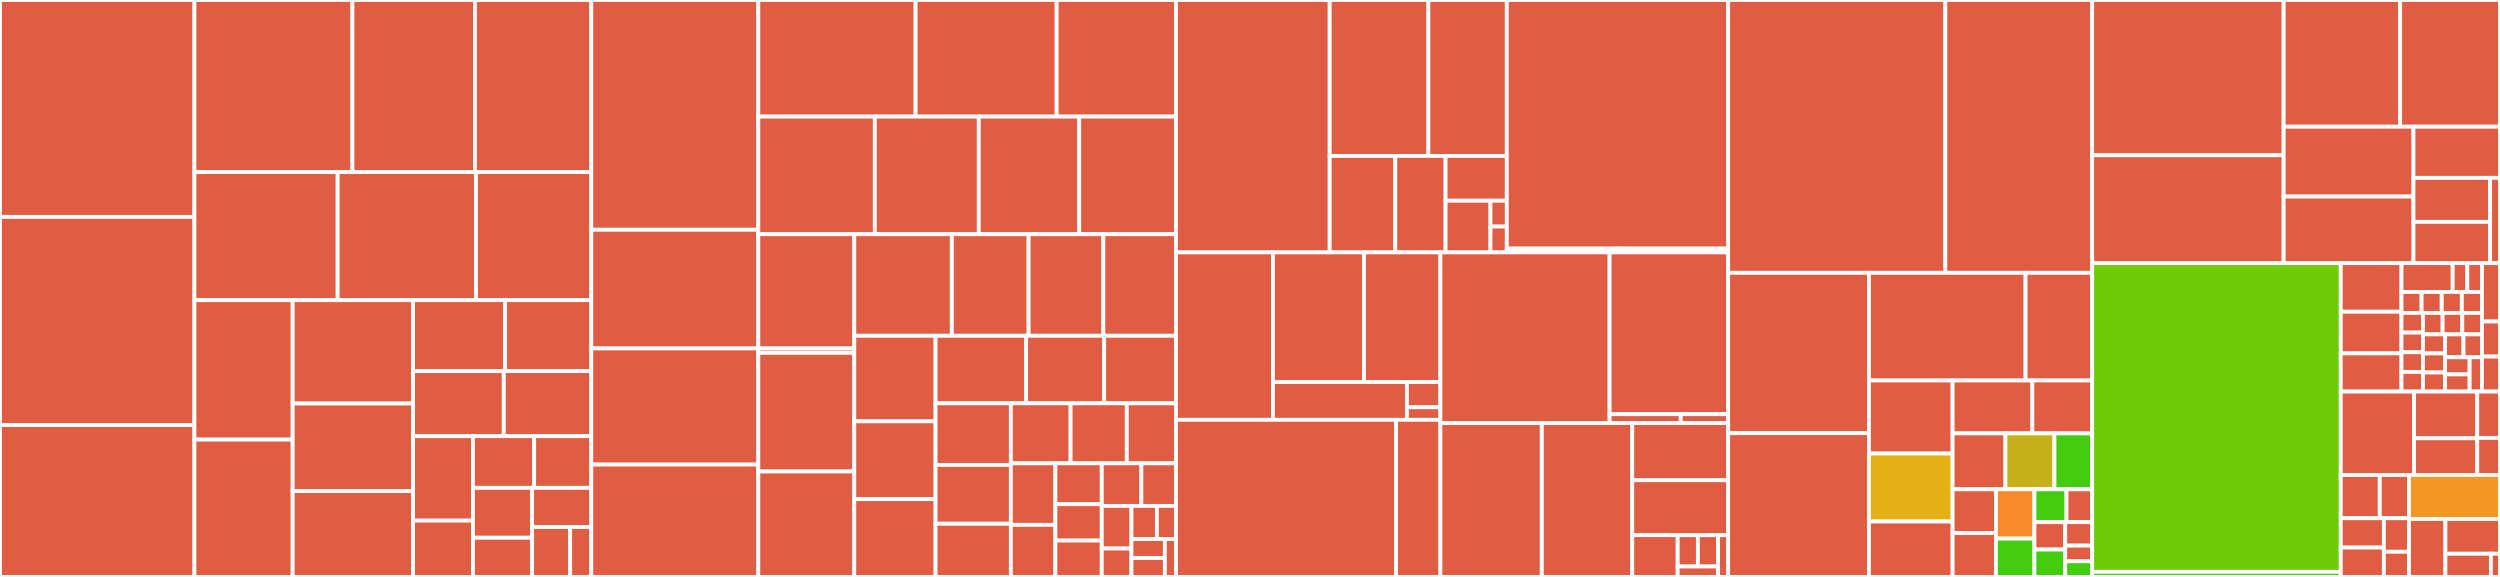 <svg baseProfile="full" width="650" height="150" viewBox="0 0 650 150" version="1.1"
xmlns="http://www.w3.org/2000/svg" xmlns:ev="http://www.w3.org/2001/xml-events"
xmlns:xlink="http://www.w3.org/1999/xlink">

<rect x="0" y="0" width="650" height="150" fill="#333333" stroke="none"/>

<style>rect.s{mask:url(#mask);}</style>
<defs>
  <pattern id="white" width="4" height="4" patternUnits="userSpaceOnUse" patternTransform="rotate(45)">
    <rect width="2" height="2" transform="translate(0,0)" fill="white"></rect>
  </pattern>
  <mask id="mask">
    <rect x="0" y="0" width="100%" height="100%" fill="url(#white)"></rect>
  </mask>
</defs>

<rect x="0" y="0" width="50.548" height="56.391" fill="#e05d44" stroke="white" stroke-width="1" class=" tooltipped" data-content="hooks/useContract.ts"><title>hooks/useContract.ts</title></rect>
<rect x="0" y="56.391" width="50.548" height="54.135" fill="#e05d44" stroke="white" stroke-width="1" class=" tooltipped" data-content="hooks/usePendingSwapData.ts"><title>hooks/usePendingSwapData.ts</title></rect>
<rect x="0" y="110.526" width="50.548" height="39.474" fill="#e05d44" stroke="white" stroke-width="1" class=" tooltipped" data-content="hooks/useCalculateSwapPairs.ts"><title>hooks/useCalculateSwapPairs.ts</title></rect>
<rect x="50.548" y="0" width="41.084" height="44.751" fill="#e05d44" stroke="white" stroke-width="1" class=" tooltipped" data-content="hooks/useWithdrawFormState.ts"><title>hooks/useWithdrawFormState.ts</title></rect>
<rect x="91.632" y="0" width="31.848" height="44.751" fill="#e05d44" stroke="white" stroke-width="1" class=" tooltipped" data-content="hooks/useApproveAndWithdraw.ts"><title>hooks/useApproveAndWithdraw.ts</title></rect>
<rect x="123.479" y="0" width="30.255" height="44.751" fill="#e05d44" stroke="white" stroke-width="1" class=" tooltipped" data-content="hooks/useApproveAndDeposit.ts"><title>hooks/useApproveAndDeposit.ts</title></rect>
<rect x="50.548" y="44.751" width="37.25" height="33.287" fill="#e05d44" stroke="white" stroke-width="1" class=" tooltipped" data-content="hooks/usePoolData.ts"><title>hooks/usePoolData.ts</title></rect>
<rect x="87.798" y="44.751" width="35.965" height="33.287" fill="#e05d44" stroke="white" stroke-width="1" class=" tooltipped" data-content="hooks/useApproveAndSwap.ts"><title>hooks/useApproveAndSwap.ts</title></rect>
<rect x="123.764" y="44.751" width="29.971" height="33.287" fill="#e05d44" stroke="white" stroke-width="1" class=" tooltipped" data-content="hooks/useBasicTokens.ts"><title>hooks/useBasicTokens.ts</title></rect>
<rect x="50.548" y="78.039" width="25.549" height="36.26" fill="#e05d44" stroke="white" stroke-width="1" class=" tooltipped" data-content="hooks/index.ts"><title>hooks/index.ts</title></rect>
<rect x="50.548" y="114.298" width="25.549" height="35.702" fill="#e05d44" stroke="white" stroke-width="1" class=" tooltipped" data-content="hooks/useUserGauge.ts"><title>hooks/useUserGauge.ts</title></rect>
<rect x="76.097" y="78.039" width="31.293" height="26.872" fill="#e05d44" stroke="white" stroke-width="1" class=" tooltipped" data-content="hooks/useRewardsHelpers.ts"><title>hooks/useRewardsHelpers.ts</title></rect>
<rect x="76.097" y="104.91" width="31.293" height="22.773" fill="#e05d44" stroke="white" stroke-width="1" class=" tooltipped" data-content="hooks/useApproveAndMigrate.ts"><title>hooks/useApproveAndMigrate.ts</title></rect>
<rect x="76.097" y="127.683" width="31.293" height="22.317" fill="#e05d44" stroke="white" stroke-width="1" class=" tooltipped" data-content="hooks/useSidechainGaugeWeightDataOnMainnet.ts"><title>hooks/useSidechainGaugeWeightDataOnMainnet.ts</title></rect>
<rect x="107.39" y="78.039" width="23.945" height="18.452" fill="#e05d44" stroke="white" stroke-width="1" class=" tooltipped" data-content="hooks/useSwapStats.ts"><title>hooks/useSwapStats.ts</title></rect>
<rect x="131.335" y="78.039" width="22.4" height="18.452" fill="#e05d44" stroke="white" stroke-width="1" class=" tooltipped" data-content="hooks/useRetroMerkleData.ts"><title>hooks/useRetroMerkleData.ts</title></rect>
<rect x="107.39" y="96.49" width="23.594" height="16.914" fill="#e05d44" stroke="white" stroke-width="1" class=" tooltipped" data-content="hooks/useTokenMaps.ts"><title>hooks/useTokenMaps.ts</title></rect>
<rect x="130.984" y="96.49" width="22.751" height="16.914" fill="#e05d44" stroke="white" stroke-width="1" class=" tooltipped" data-content="hooks/useGaugeTVL.ts"><title>hooks/useGaugeTVL.ts</title></rect>
<rect x="107.39" y="113.404" width="15.578" height="21.957" fill="#e05d44" stroke="white" stroke-width="1" class=" tooltipped" data-content="hooks/useENS.ts"><title>hooks/useENS.ts</title></rect>
<rect x="107.39" y="135.362" width="15.578" height="14.638" fill="#e05d44" stroke="white" stroke-width="1" class=" tooltipped" data-content="hooks/useTokenFormState.ts"><title>hooks/useTokenFormState.ts</title></rect>
<rect x="122.968" y="113.404" width="15.914" height="13.434" fill="#e05d44" stroke="white" stroke-width="1" class=" tooltipped" data-content="hooks/useUDName.ts"><title>hooks/useUDName.ts</title></rect>
<rect x="138.882" y="113.404" width="14.853" height="13.434" fill="#e05d44" stroke="white" stroke-width="1" class=" tooltipped" data-content="hooks/usePoller.ts"><title>hooks/usePoller.ts</title></rect>
<rect x="122.968" y="126.838" width="15.383" height="12.971" fill="#e05d44" stroke="white" stroke-width="1" class=" tooltipped" data-content="hooks/useCopyClipboard.ts"><title>hooks/useCopyClipboard.ts</title></rect>
<rect x="122.968" y="139.809" width="15.383" height="10.191" fill="#e05d44" stroke="white" stroke-width="1" class=" tooltipped" data-content="hooks/useRegistryAddress.ts"><title>hooks/useRegistryAddress.ts</title></rect>
<rect x="138.351" y="126.838" width="15.383" height="10.191" fill="#e05d44" stroke="white" stroke-width="1" class=" tooltipped" data-content="hooks/useAddTokenToMetamask.ts"><title>hooks/useAddTokenToMetamask.ts</title></rect>
<rect x="138.351" y="137.029" width="9.889" height="12.971" fill="#e05d44" stroke="white" stroke-width="1" class=" tooltipped" data-content="hooks/useRedirectInvalidPool.ts"><title>hooks/useRedirectInvalidPool.ts</title></rect>
<rect x="148.241" y="137.029" width="5.494" height="12.971" fill="#e05d44" stroke="white" stroke-width="1" class=" tooltipped" data-content="hooks/useMulticallProvider.ts"><title>hooks/useMulticallProvider.ts</title></rect>
<rect x="153.735" y="0" width="43.422" height="59.737" fill="#e05d44" stroke="white" stroke-width="1" class=" tooltipped" data-content="components/TokenClaimDialog.tsx"><title>components/TokenClaimDialog.tsx</title></rect>
<rect x="153.735" y="59.737" width="43.422" height="30.853" fill="#e05d44" stroke="white" stroke-width="1" class=" tooltipped" data-content="components/PoolOverview.tsx"><title>components/PoolOverview.tsx</title></rect>
<rect x="153.735" y="90.591" width="43.422" height="30.197" fill="#e05d44" stroke="white" stroke-width="1" class=" tooltipped" data-content="components/SwapPage.tsx"><title>components/SwapPage.tsx</title></rect>
<rect x="153.735" y="120.788" width="43.422" height="29.212" fill="#e05d44" stroke="white" stroke-width="1" class=" tooltipped" data-content="components/DepositPage.tsx"><title>components/DepositPage.tsx</title></rect>
<rect x="197.157" y="0" width="40.902" height="30.315" fill="#e05d44" stroke="white" stroke-width="1" class=" tooltipped" data-content="components/PendingSwapModal.tsx"><title>components/PendingSwapModal.tsx</title></rect>
<rect x="238.059" y="0" width="36.671" height="30.315" fill="#e05d44" stroke="white" stroke-width="1" class=" tooltipped" data-content="components/Toastify.tsx"><title>components/Toastify.tsx</title></rect>
<rect x="274.73" y="0" width="31.029" height="30.315" fill="#e05d44" stroke="white" stroke-width="1" class=" tooltipped" data-content="components/PoolInfoCard.tsx"><title>components/PoolInfoCard.tsx</title></rect>
<rect x="197.157" y="30.315" width="30.297" height="30.577" fill="#e05d44" stroke="white" stroke-width="1" class=" tooltipped" data-content="components/AdvancedOptions.tsx"><title>components/AdvancedOptions.tsx</title></rect>
<rect x="227.454" y="30.315" width="27.034" height="30.577" fill="#e05d44" stroke="white" stroke-width="1" class=" tooltipped" data-content="components/SwapTokenInput.tsx"><title>components/SwapTokenInput.tsx</title></rect>
<rect x="254.488" y="30.315" width="26.102" height="30.577" fill="#e05d44" stroke="white" stroke-width="1" class=" tooltipped" data-content="components/TopMenu.tsx"><title>components/TopMenu.tsx</title></rect>
<rect x="280.59" y="30.315" width="25.17" height="30.577" fill="#e05d44" stroke="white" stroke-width="1" class=" tooltipped" data-content="components/Transactions.tsx"><title>components/Transactions.tsx</title></rect>
<rect x="197.157" y="60.892" width="24.951" height="29.703" fill="#e05d44" stroke="white" stroke-width="1" class=" tooltipped" data-content="components/DevTool/DevTool.tsx"><title>components/DevTool/DevTool.tsx</title></rect>
<rect x="197.157" y="90.595" width="24.951" height="1.142" fill="#e05d44" stroke="white" stroke-width="1" class=" tooltipped" data-content="components/DevTool/DevTool.stories.tsx"><title>components/DevTool/DevTool.stories.tsx</title></rect>
<rect x="197.157" y="91.737" width="24.951" height="30.845" fill="#e05d44" stroke="white" stroke-width="1" class=" tooltipped" data-content="components/SiteSettingsMenu.tsx"><title>components/SiteSettingsMenu.tsx</title></rect>
<rect x="197.157" y="122.582" width="24.951" height="27.418" fill="#e05d44" stroke="white" stroke-width="1" class=" tooltipped" data-content="components/MyFarm.tsx"><title>components/MyFarm.tsx</title></rect>
<rect x="222.108" y="60.892" width="25.365" height="26.409" fill="#e05d44" stroke="white" stroke-width="1" class=" tooltipped" data-content="components/WithdrawPage.tsx"><title>components/WithdrawPage.tsx</title></rect>
<rect x="247.473" y="60.892" width="19.968" height="26.409" fill="#e05d44" stroke="white" stroke-width="1" class=" tooltipped" data-content="components/PendingSwapExchange.tsx"><title>components/PendingSwapExchange.tsx</title></rect>
<rect x="267.442" y="60.892" width="19.429" height="26.409" fill="#e05d44" stroke="white" stroke-width="1" class=" tooltipped" data-content="components/ReviewSwap.tsx"><title>components/ReviewSwap.tsx</title></rect>
<rect x="286.87" y="60.892" width="18.889" height="26.409" fill="#e05d44" stroke="white" stroke-width="1" class=" tooltipped" data-content="components/PendingSwapTimeline.tsx"><title>components/PendingSwapTimeline.tsx</title></rect>
<rect x="222.108" y="87.301" width="21.14" height="22.248" fill="#e05d44" stroke="white" stroke-width="1" class=" tooltipped" data-content="components/TokenInput.tsx"><title>components/TokenInput.tsx</title></rect>
<rect x="222.108" y="109.549" width="21.14" height="20.225" fill="#e05d44" stroke="white" stroke-width="1" class=" tooltipped" data-content="components/GaugeWeight.tsx"><title>components/GaugeWeight.tsx</title></rect>
<rect x="222.108" y="129.775" width="21.14" height="20.225" fill="#e05d44" stroke="white" stroke-width="1" class=" tooltipped" data-content="components/ReviewDeposit.tsx"><title>components/ReviewDeposit.tsx</title></rect>
<rect x="243.248" y="87.301" width="23.543" height="17.556" fill="#e05d44" stroke="white" stroke-width="1" class=" tooltipped" data-content="components/ReviewVirtualSwapSettlement.tsx"><title>components/ReviewVirtualSwapSettlement.tsx</title></rect>
<rect x="266.791" y="87.301" width="20.296" height="17.556" fill="#e05d44" stroke="white" stroke-width="1" class=" tooltipped" data-content="components/MyShareCard.tsx"><title>components/MyShareCard.tsx</title></rect>
<rect x="287.087" y="87.301" width="18.672" height="17.556" fill="#e05d44" stroke="white" stroke-width="1" class=" tooltipped" data-content="components/Web3Status.tsx"><title>components/Web3Status.tsx</title></rect>
<rect x="243.248" y="104.857" width="19.574" height="16.019" fill="#e05d44" stroke="white" stroke-width="1" class=" tooltipped" data-content="components/CoinbasePayBtn.tsx"><title>components/CoinbasePayBtn.tsx</title></rect>
<rect x="243.248" y="120.875" width="19.574" height="15.29" fill="#e05d44" stroke="white" stroke-width="1" class=" tooltipped" data-content="components/Web3ReactManager/index.tsx"><title>components/Web3ReactManager/index.tsx</title></rect>
<rect x="243.248" y="136.166" width="19.574" height="13.834" fill="#e05d44" stroke="white" stroke-width="1" class=" tooltipped" data-content="components/ReviewWithdraw.tsx"><title>components/ReviewWithdraw.tsx</title></rect>
<rect x="262.823" y="104.857" width="15.53" height="15.601" fill="#e05d44" stroke="white" stroke-width="1" class=" tooltipped" data-content="components/AccountDetails.tsx"><title>components/AccountDetails.tsx</title></rect>
<rect x="278.353" y="104.857" width="14.617" height="15.601" fill="#e05d44" stroke="white" stroke-width="1" class=" tooltipped" data-content="components/ReviewMigration.tsx"><title>components/ReviewMigration.tsx</title></rect>
<rect x="292.97" y="104.857" width="12.79" height="15.601" fill="#e05d44" stroke="white" stroke-width="1" class=" tooltipped" data-content="components/GaugeRewardsDisplay.tsx"><title>components/GaugeRewardsDisplay.tsx</title></rect>
<rect x="262.823" y="120.458" width="11.578" height="16.002" fill="#e05d44" stroke="white" stroke-width="1" class=" tooltipped" data-content="components/ConnectWallet.tsx"><title>components/ConnectWallet.tsx</title></rect>
<rect x="262.823" y="136.46" width="11.578" height="13.54" fill="#e05d44" stroke="white" stroke-width="1" class=" tooltipped" data-content="components/NetworkDisplay.tsx"><title>components/NetworkDisplay.tsx</title></rect>
<rect x="274.401" y="120.458" width="12.061" height="10.635" fill="#e05d44" stroke="white" stroke-width="1" class=" tooltipped" data-content="components/ConfirmModal.tsx"><title>components/ConfirmModal.tsx</title></rect>
<rect x="274.401" y="131.093" width="12.061" height="9.454" fill="#e05d44" stroke="white" stroke-width="1" class=" tooltipped" data-content="components/Dialog.tsx"><title>components/Dialog.tsx</title></rect>
<rect x="274.401" y="140.546" width="12.061" height="9.454" fill="#e05d44" stroke="white" stroke-width="1" class=" tooltipped" data-content="components/Identicon.tsx"><title>components/Identicon.tsx</title></rect>
<rect x="286.462" y="120.458" width="10.292" height="11.078" fill="#e05d44" stroke="white" stroke-width="1" class=" tooltipped" data-content="components/WrongNetworkModal.tsx"><title>components/WrongNetworkModal.tsx</title></rect>
<rect x="296.754" y="120.458" width="9.005" height="11.078" fill="#e05d44" stroke="white" stroke-width="1" class=" tooltipped" data-content="components/Copy.tsx"><title>components/Copy.tsx</title></rect>
<rect x="286.462" y="131.536" width="7.719" height="11.078" fill="#e05d44" stroke="white" stroke-width="1" class=" tooltipped" data-content="components/TokenIcon.tsx"><title>components/TokenIcon.tsx</title></rect>
<rect x="286.462" y="142.614" width="7.719" height="7.386" fill="#e05d44" stroke="white" stroke-width="1" class=" tooltipped" data-content="components/SaddleLogo.tsx"><title>components/SaddleLogo.tsx</title></rect>
<rect x="294.181" y="131.536" width="6.616" height="8.617" fill="#e05d44" stroke="white" stroke-width="1" class=" tooltipped" data-content="components/ConfirmTransaction.tsx"><title>components/ConfirmTransaction.tsx</title></rect>
<rect x="300.797" y="131.536" width="4.962" height="8.617" fill="#e05d44" stroke="white" stroke-width="1" class=" tooltipped" data-content="components/DialogTitle.tsx"><title>components/DialogTitle.tsx</title></rect>
<rect x="294.181" y="140.153" width="8.684" height="4.924" fill="#e05d44" stroke="white" stroke-width="1" class=" tooltipped" data-content="components/LPStakingBanner.tsx"><title>components/LPStakingBanner.tsx</title></rect>
<rect x="294.181" y="145.076" width="8.684" height="4.924" fill="#e05d44" stroke="white" stroke-width="1" class=" tooltipped" data-content="components/HighPriceImpactConfirmation.tsx"><title>components/HighPriceImpactConfirmation.tsx</title></rect>
<rect x="302.865" y="140.153" width="2.895" height="9.847" fill="#e05d44" stroke="white" stroke-width="1" class=" tooltipped" data-content="components/Version.tsx"><title>components/Version.tsx</title></rect>
<rect x="305.759" y="0" width="39.965" height="65.619" fill="#e05d44" stroke="white" stroke-width="1" class=" tooltipped" data-content="pages/VeSDL/VeSdl.tsx"><title>pages/VeSDL/VeSdl.tsx</title></rect>
<rect x="345.724" y="0" width="25.659" height="40.547" fill="#e05d44" stroke="white" stroke-width="1" class=" tooltipped" data-content="pages/VeSDL/OnChainVote.tsx"><title>pages/VeSDL/OnChainVote.tsx</title></rect>
<rect x="371.383" y="0" width="20.387" height="40.547" fill="#e05d44" stroke="white" stroke-width="1" class=" tooltipped" data-content="pages/VeSDL/VeTokenCalculator.tsx"><title>pages/VeSDL/VeTokenCalculator.tsx</title></rect>
<rect x="345.724" y="40.547" width="17.054" height="25.071" fill="#e05d44" stroke="white" stroke-width="1" class=" tooltipped" data-content="pages/VeSDL/LockedInfo.tsx"><title>pages/VeSDL/LockedInfo.tsx</title></rect>
<rect x="362.778" y="40.547" width="13.075" height="25.071" fill="#e05d44" stroke="white" stroke-width="1" class=" tooltipped" data-content="pages/VeSDL/Votes.tsx"><title>pages/VeSDL/Votes.tsx</title></rect>
<rect x="375.853" y="40.547" width="15.917" height="11.64" fill="#e05d44" stroke="white" stroke-width="1" class=" tooltipped" data-content="pages/VeSDL/VeSDLWrongNetworkModal.tsx"><title>pages/VeSDL/VeSDLWrongNetworkModal.tsx</title></rect>
<rect x="375.853" y="52.188" width="11.673" height="13.431" fill="#e05d44" stroke="white" stroke-width="1" class=" tooltipped" data-content="pages/VeSDL/GaugeVote.tsx"><title>pages/VeSDL/GaugeVote.tsx</title></rect>
<rect x="387.525" y="52.188" width="4.245" height="6.716" fill="#e05d44" stroke="white" stroke-width="1" class=" tooltipped" data-content="pages/VeSDL/VeSdlSkeleton.tsx"><title>pages/VeSDL/VeSdlSkeleton.tsx</title></rect>
<rect x="387.525" y="58.903" width="4.245" height="6.716" fill="#e05d44" stroke="white" stroke-width="1" class=" tooltipped" data-content="pages/VeSDL/VeSdlSkeleton.stories.tsx"><title>pages/VeSDL/VeSdlSkeleton.stories.tsx</title></rect>
<rect x="391.77" y="0" width="57.558" height="64.628" fill="#e05d44" stroke="white" stroke-width="1" class=" tooltipped" data-content="pages/Swap/Swap.tsx"><title>pages/Swap/Swap.tsx</title></rect>
<rect x="391.77" y="64.628" width="28.779" height="0.99" fill="#e05d44" stroke="white" stroke-width="1" class=" tooltipped" data-content="pages/Swap/SwapSkeleton.tsx"><title>pages/Swap/SwapSkeleton.tsx</title></rect>
<rect x="420.549" y="64.628" width="28.779" height="0.99" fill="#e05d44" stroke="white" stroke-width="1" class=" tooltipped" data-content="pages/Swap/SwapSkeleton.stories.tsx"><title>pages/Swap/SwapSkeleton.stories.tsx</title></rect>
<rect x="305.759" y="65.619" width="25.206" height="43.538" fill="#e05d44" stroke="white" stroke-width="1" class=" tooltipped" data-content="pages/Farm/Farm.tsx"><title>pages/Farm/Farm.tsx</title></rect>
<rect x="330.965" y="65.619" width="23.671" height="33.718" fill="#e05d44" stroke="white" stroke-width="1" class=" tooltipped" data-content="pages/Farm/StakeDialog.tsx"><title>pages/Farm/StakeDialog.tsx</title></rect>
<rect x="354.636" y="65.619" width="19.867" height="33.718" fill="#e05d44" stroke="white" stroke-width="1" class=" tooltipped" data-content="pages/Farm/FarmOverview.tsx"><title>pages/Farm/FarmOverview.tsx</title></rect>
<rect x="330.965" y="99.336" width="34.83" height="9.821" fill="#e05d44" stroke="white" stroke-width="1" class=" tooltipped" data-content="pages/Farm/ClaimRewardsDlg.tsx"><title>pages/Farm/ClaimRewardsDlg.tsx</title></rect>
<rect x="365.796" y="99.336" width="8.708" height="6.547" fill="#e05d44" stroke="white" stroke-width="1" class=" tooltipped" data-content="pages/Farm/FarmSkeleton.tsx"><title>pages/Farm/FarmSkeleton.tsx</title></rect>
<rect x="365.796" y="105.883" width="8.708" height="3.274" fill="#e05d44" stroke="white" stroke-width="1" class=" tooltipped" data-content="pages/Farm/FarmSkeleton.stories.tsx"><title>pages/Farm/FarmSkeleton.stories.tsx</title></rect>
<rect x="305.759" y="109.157" width="57.228" height="40.843" fill="#e05d44" stroke="white" stroke-width="1" class=" tooltipped" data-content="pages/CreatePool/index.tsx"><title>pages/CreatePool/index.tsx</title></rect>
<rect x="362.988" y="109.157" width="11.515" height="40.843" fill="#e05d44" stroke="white" stroke-width="1" class=" tooltipped" data-content="pages/CreatePool/CreatePoolDialog.tsx"><title>pages/CreatePool/CreatePoolDialog.tsx</title></rect>
<rect x="374.503" y="65.619" width="43.995" height="44.381" fill="#e05d44" stroke="white" stroke-width="1" class=" tooltipped" data-content="pages/Deposit.tsx"><title>pages/Deposit.tsx</title></rect>
<rect x="418.499" y="65.619" width="30.829" height="42.07" fill="#e05d44" stroke="white" stroke-width="1" class=" tooltipped" data-content="pages/Pools/Pools.tsx"><title>pages/Pools/Pools.tsx</title></rect>
<rect x="418.499" y="107.688" width="18.497" height="2.312" fill="#e05d44" stroke="white" stroke-width="1" class=" tooltipped" data-content="pages/Pools/PoolsSkeleton.tsx"><title>pages/Pools/PoolsSkeleton.tsx</title></rect>
<rect x="436.996" y="107.688" width="12.332" height="2.312" fill="#e05d44" stroke="white" stroke-width="1" class=" tooltipped" data-content="pages/Pools/PoolsSkeleton.stories.tsx"><title>pages/Pools/PoolsSkeleton.stories.tsx</title></rect>
<rect x="374.503" y="110" width="26.367" height="40" fill="#e05d44" stroke="white" stroke-width="1" class=" tooltipped" data-content="pages/Withdraw.tsx"><title>pages/Withdraw.tsx</title></rect>
<rect x="400.87" y="110" width="23.516" height="40" fill="#e05d44" stroke="white" stroke-width="1" class=" tooltipped" data-content="pages/VestingClaim.tsx"><title>pages/VestingClaim.tsx</title></rect>
<rect x="424.386" y="110" width="24.941" height="14.857" fill="#e05d44" stroke="white" stroke-width="1" class=" tooltipped" data-content="pages/Pages.tsx"><title>pages/Pages.tsx</title></rect>
<rect x="424.386" y="124.857" width="24.941" height="14.286" fill="#e05d44" stroke="white" stroke-width="1" class=" tooltipped" data-content="pages/App.tsx"><title>pages/App.tsx</title></rect>
<rect x="424.386" y="139.143" width="11.814" height="10.857" fill="#e05d44" stroke="white" stroke-width="1" class=" tooltipped" data-content="pages/AppContainer.tsx"><title>pages/AppContainer.tsx</title></rect>
<rect x="436.201" y="139.143" width="5.251" height="8.143" fill="#e05d44" stroke="white" stroke-width="1" class=" tooltipped" data-content="pages/Risk/Risk.tsx"><title>pages/Risk/Risk.tsx</title></rect>
<rect x="441.451" y="139.143" width="5.251" height="8.143" fill="#e05d44" stroke="white" stroke-width="1" class=" tooltipped" data-content="pages/Risk/RiskSkeleton.tsx"><title>pages/Risk/RiskSkeleton.tsx</title></rect>
<rect x="436.201" y="147.286" width="10.502" height="2.714" fill="#e05d44" stroke="white" stroke-width="1" class=" tooltipped" data-content="pages/Risk/RiskSkeleton.stories.tsx"><title>pages/Risk/RiskSkeleton.stories.tsx</title></rect>
<rect x="446.702" y="139.143" width="2.625" height="10.857" fill="#e05d44" stroke="white" stroke-width="1" class=" tooltipped" data-content="pages/CoinbasePayTest.tsx"><title>pages/CoinbasePayTest.tsx</title></rect>
<rect x="449.328" y="0" width="56.46" height="70.934" fill="#e05d44" stroke="white" stroke-width="1" class=" tooltipped" data-content="utils/index.ts"><title>utils/index.ts</title></rect>
<rect x="505.787" y="0" width="38.176" height="70.934" fill="#e05d44" stroke="white" stroke-width="1" class=" tooltipped" data-content="utils/gauges.ts"><title>utils/gauges.ts</title></rect>
<rect x="449.328" y="70.934" width="36.592" height="41.675" fill="#e05d44" stroke="white" stroke-width="1" class=" tooltipped" data-content="utils/minichef.ts"><title>utils/minichef.ts</title></rect>
<rect x="449.328" y="112.609" width="36.592" height="37.391" fill="#e05d44" stroke="white" stroke-width="1" class=" tooltipped" data-content="utils/updateTokenPrices.ts"><title>utils/updateTokenPrices.ts</title></rect>
<rect x="485.92" y="70.934" width="40.732" height="27.992" fill="#e05d44" stroke="white" stroke-width="1" class=" tooltipped" data-content="utils/thirdPartyIntegrations.ts"><title>utils/thirdPartyIntegrations.ts</title></rect>
<rect x="526.652" y="70.934" width="17.311" height="27.992" fill="#e05d44" stroke="white" stroke-width="1" class=" tooltipped" data-content="utils/getEtherscanLink.ts"><title>utils/getEtherscanLink.ts</title></rect>
<rect x="485.92" y="98.926" width="21.766" height="18.989" fill="#e05d44" stroke="white" stroke-width="1" class=" tooltipped" data-content="utils/loadable.tsx"><title>utils/loadable.tsx</title></rect>
<rect x="485.92" y="117.915" width="21.766" height="17.679" fill="#e3b116" stroke="white" stroke-width="1" class=" tooltipped" data-content="utils/slippage.ts"><title>utils/slippage.ts</title></rect>
<rect x="485.92" y="135.595" width="21.766" height="14.405" fill="#e05d44" stroke="white" stroke-width="1" class=" tooltipped" data-content="utils/checkAndApproveTokenForTrade.ts"><title>utils/checkAndApproveTokenForTrade.ts</title></rect>
<rect x="507.686" y="98.926" width="20.73" height="13.751" fill="#e05d44" stroke="white" stroke-width="1" class=" tooltipped" data-content="utils/migrations.ts"><title>utils/migrations.ts</title></rect>
<rect x="528.416" y="98.926" width="15.547" height="13.751" fill="#e05d44" stroke="white" stroke-width="1" class=" tooltipped" data-content="utils/updateSdlWethSushiInfo.ts"><title>utils/updateSdlWethSushiInfo.ts</title></rect>
<rect x="507.686" y="112.677" width="13.726" height="14.536" fill="#e05d44" stroke="white" stroke-width="1" class=" tooltipped" data-content="utils/getSnapshotVoteData.ts"><title>utils/getSnapshotVoteData.ts</title></rect>
<rect x="521.412" y="112.677" width="12.746" height="14.536" fill="#c6b11a" stroke="white" stroke-width="1" class=" tooltipped" data-content="utils/gas.ts"><title>utils/gas.ts</title></rect>
<rect x="534.158" y="112.677" width="9.805" height="14.536" fill="#4c1" stroke="white" stroke-width="1" class=" tooltipped" data-content="utils/priceImpact.ts"><title>utils/priceImpact.ts</title></rect>
<rect x="507.686" y="127.213" width="11.258" height="11.393" fill="#e05d44" stroke="white" stroke-width="1" class=" tooltipped" data-content="utils/googleAnalytics.ts"><title>utils/googleAnalytics.ts</title></rect>
<rect x="507.686" y="138.607" width="11.258" height="11.393" fill="#e05d44" stroke="white" stroke-width="1" class=" tooltipped" data-content="utils/updateGasPrices.ts"><title>utils/updateGasPrices.ts</title></rect>
<rect x="518.944" y="127.213" width="10.007" height="12.818" fill="#f98b2c" stroke="white" stroke-width="1" class=" tooltipped" data-content="utils/numberInputState.ts"><title>utils/numberInputState.ts</title></rect>
<rect x="518.944" y="140.031" width="10.007" height="9.969" fill="#4c1" stroke="white" stroke-width="1" class=" tooltipped" data-content="utils/parseStringToBigNumber.ts"><title>utils/parseStringToBigNumber.ts</title></rect>
<rect x="528.952" y="127.213" width="8.34" height="8.545" fill="#4c1" stroke="white" stroke-width="1" class=" tooltipped" data-content="utils/shortenAddress.ts"><title>utils/shortenAddress.ts</title></rect>
<rect x="537.291" y="127.213" width="6.672" height="8.545" fill="#e05d44" stroke="white" stroke-width="1" class=" tooltipped" data-content="utils/dateTime.ts"><title>utils/dateTime.ts</title></rect>
<rect x="528.952" y="135.758" width="8.006" height="7.121" fill="#e05d44" stroke="white" stroke-width="1" class=" tooltipped" data-content="utils/getLibrary.ts"><title>utils/getLibrary.ts</title></rect>
<rect x="528.952" y="142.879" width="8.006" height="7.121" fill="#4c1" stroke="white" stroke-width="1" class=" tooltipped" data-content="utils/environment.ts"><title>utils/environment.ts</title></rect>
<rect x="536.958" y="135.758" width="7.005" height="6.104" fill="#e05d44" stroke="white" stroke-width="1" class=" tooltipped" data-content="utils/createGradient2.ts"><title>utils/createGradient2.ts</title></rect>
<rect x="536.958" y="141.862" width="7.005" height="4.069" fill="#e05d44" stroke="white" stroke-width="1" class=" tooltipped" data-content="utils/gasEstimate.ts"><title>utils/gasEstimate.ts</title></rect>
<rect x="536.958" y="145.931" width="7.005" height="4.069" fill="#4c1" stroke="white" stroke-width="1" class=" tooltipped" data-content="utils/minBigNumber.ts"><title>utils/minBigNumber.ts</title></rect>
<rect x="543.963" y="0" width="49.79" height="40.361" fill="#e05d44" stroke="white" stroke-width="1" class=" tooltipped" data-content="providers/BasicPoolsProvider.tsx"><title>providers/BasicPoolsProvider.tsx</title></rect>
<rect x="543.963" y="40.361" width="49.79" height="28.053" fill="#e05d44" stroke="white" stroke-width="1" class=" tooltipped" data-content="providers/TokensProvider.tsx"><title>providers/TokensProvider.tsx</title></rect>
<rect x="593.752" y="0" width="30.287" height="32.94" fill="#e05d44" stroke="white" stroke-width="1" class=" tooltipped" data-content="providers/RewardsBalancesProvider.tsx"><title>providers/RewardsBalancesProvider.tsx</title></rect>
<rect x="624.04" y="0" width="25.96" height="32.94" fill="#e05d44" stroke="white" stroke-width="1" class=" tooltipped" data-content="providers/UserStateProvider.tsx"><title>providers/UserStateProvider.tsx</title></rect>
<rect x="593.752" y="32.94" width="33.749" height="18.159" fill="#e05d44" stroke="white" stroke-width="1" class=" tooltipped" data-content="providers/AprsProvider.tsx"><title>providers/AprsProvider.tsx</title></rect>
<rect x="593.752" y="51.099" width="33.749" height="17.315" fill="#e05d44" stroke="white" stroke-width="1" class=" tooltipped" data-content="providers/ExpandedPoolsProvider.tsx"><title>providers/ExpandedPoolsProvider.tsx</title></rect>
<rect x="627.501" y="32.94" width="22.499" height="13.303" fill="#e05d44" stroke="white" stroke-width="1" class=" tooltipped" data-content="providers/ThemeSettingsProvider.tsx"><title>providers/ThemeSettingsProvider.tsx</title></rect>
<rect x="627.501" y="46.243" width="19.928" height="11.443" fill="#e05d44" stroke="white" stroke-width="1" class=" tooltipped" data-content="providers/MinichefProvider.tsx"><title>providers/MinichefProvider.tsx</title></rect>
<rect x="627.501" y="57.686" width="19.928" height="10.728" fill="#e05d44" stroke="white" stroke-width="1" class=" tooltipped" data-content="providers/GaugeProvider.tsx"><title>providers/GaugeProvider.tsx</title></rect>
<rect x="647.429" y="46.243" width="2.571" height="22.171" fill="#e05d44" stroke="white" stroke-width="1" class=" tooltipped" data-content="providers/PendingSwapsProvider.tsx"><title>providers/PendingSwapsProvider.tsx</title></rect>
<rect x="543.963" y="68.414" width="64.635" height="80.263" fill="#70cb07" stroke="white" stroke-width="1" class=" tooltipped" data-content="constants/index.ts"><title>constants/index.ts</title></rect>
<rect x="543.963" y="148.677" width="64.635" height="1.323" fill="#4c1" stroke="white" stroke-width="1" class=" tooltipped" data-content="constants/networks.ts"><title>constants/networks.ts</title></rect>
<rect x="608.598" y="68.414" width="15.792" height="12.635" fill="#e05d44" stroke="white" stroke-width="1" class=" tooltipped" data-content="theme/components/ChipTheme.ts"><title>theme/components/ChipTheme.ts</title></rect>
<rect x="608.598" y="81.049" width="15.792" height="10.83" fill="#e05d44" stroke="white" stroke-width="1" class=" tooltipped" data-content="theme/components/ButtonTheme.ts"><title>theme/components/ButtonTheme.ts</title></rect>
<rect x="608.598" y="91.878" width="15.792" height="9.927" fill="#e05d44" stroke="white" stroke-width="1" class=" tooltipped" data-content="theme/components/ToggleButtonTheme.ts"><title>theme/components/ToggleButtonTheme.ts</title></rect>
<rect x="624.391" y="68.414" width="13.309" height="7.496" fill="#e05d44" stroke="white" stroke-width="1" class=" tooltipped" data-content="theme/components/AlertTheme.ts"><title>theme/components/AlertTheme.ts</title></rect>
<rect x="637.7" y="68.414" width="3.803" height="7.496" fill="#e05d44" stroke="white" stroke-width="1" class=" tooltipped" data-content="theme/components/index.ts"><title>theme/components/index.ts</title></rect>
<rect x="641.502" y="68.414" width="3.803" height="7.496" fill="#e05d44" stroke="white" stroke-width="1" class=" tooltipped" data-content="theme/components/LinkTheme.ts"><title>theme/components/LinkTheme.ts</title></rect>
<rect x="624.391" y="75.91" width="5.229" height="5.452" fill="#e05d44" stroke="white" stroke-width="1" class=" tooltipped" data-content="theme/components/MenuTheme.ts"><title>theme/components/MenuTheme.ts</title></rect>
<rect x="629.619" y="75.91" width="5.229" height="5.452" fill="#e05d44" stroke="white" stroke-width="1" class=" tooltipped" data-content="theme/components/PaperTheme.ts"><title>theme/components/PaperTheme.ts</title></rect>
<rect x="634.848" y="75.91" width="5.229" height="5.452" fill="#e05d44" stroke="white" stroke-width="1" class=" tooltipped" data-content="theme/components/TableTheme.ts"><title>theme/components/TableTheme.ts</title></rect>
<rect x="640.076" y="75.91" width="5.229" height="5.452" fill="#e05d44" stroke="white" stroke-width="1" class=" tooltipped" data-content="theme/components/AppBarTheme.ts"><title>theme/components/AppBarTheme.ts</title></rect>
<rect x="624.391" y="81.362" width="5.577" height="5.111" fill="#e05d44" stroke="white" stroke-width="1" class=" tooltipped" data-content="theme/components/DialogTheme.ts"><title>theme/components/DialogTheme.ts</title></rect>
<rect x="624.391" y="86.473" width="5.577" height="5.111" fill="#e05d44" stroke="white" stroke-width="1" class=" tooltipped" data-content="theme/components/SelectTheme.ts"><title>theme/components/SelectTheme.ts</title></rect>
<rect x="624.391" y="91.584" width="5.577" height="5.111" fill="#e05d44" stroke="white" stroke-width="1" class=" tooltipped" data-content="theme/components/TooltipTheme.ts"><title>theme/components/TooltipTheme.ts</title></rect>
<rect x="624.391" y="96.695" width="5.577" height="5.111" fill="#e05d44" stroke="white" stroke-width="1" class=" tooltipped" data-content="theme/components/BackdropTheme.ts"><title>theme/components/BackdropTheme.ts</title></rect>
<rect x="629.968" y="81.362" width="5.112" height="5.576" fill="#e05d44" stroke="white" stroke-width="1" class=" tooltipped" data-content="theme/components/CheckboxTheme.ts"><title>theme/components/CheckboxTheme.ts</title></rect>
<rect x="635.08" y="81.362" width="5.112" height="5.576" fill="#e05d44" stroke="white" stroke-width="1" class=" tooltipped" data-content="theme/components/MenuItemTheme.ts"><title>theme/components/MenuItemTheme.ts</title></rect>
<rect x="640.193" y="81.362" width="5.112" height="5.576" fill="#e05d44" stroke="white" stroke-width="1" class=" tooltipped" data-content="theme/components/SkeletonTheme.ts"><title>theme/components/SkeletonTheme.ts</title></rect>
<rect x="629.968" y="86.937" width="5.751" height="4.956" fill="#e05d44" stroke="white" stroke-width="1" class=" tooltipped" data-content="theme/components/AccordionTheme.ts"><title>theme/components/AccordionTheme.ts</title></rect>
<rect x="629.968" y="91.894" width="5.751" height="4.956" fill="#e05d44" stroke="white" stroke-width="1" class=" tooltipped" data-content="theme/components/TextFieldTheme.ts"><title>theme/components/TextFieldTheme.ts</title></rect>
<rect x="629.968" y="96.85" width="5.751" height="4.956" fill="#e05d44" stroke="white" stroke-width="1" class=" tooltipped" data-content="theme/components/IconButtonTheme.ts"><title>theme/components/IconButtonTheme.ts</title></rect>
<rect x="635.719" y="86.937" width="4.793" height="5.947" fill="#e05d44" stroke="white" stroke-width="1" class=" tooltipped" data-content="theme/components/TypographyTheme.ts"><title>theme/components/TypographyTheme.ts</title></rect>
<rect x="640.512" y="86.937" width="4.793" height="5.947" fill="#e05d44" stroke="white" stroke-width="1" class=" tooltipped" data-content="theme/components/DialogTitleTheme.ts"><title>theme/components/DialogTitleTheme.ts</title></rect>
<rect x="635.719" y="92.885" width="6.39" height="4.46" fill="#e05d44" stroke="white" stroke-width="1" class=" tooltipped" data-content="theme/components/RadioButtonTheme.ts"><title>theme/components/RadioButtonTheme.ts</title></rect>
<rect x="635.719" y="97.345" width="6.39" height="4.46" fill="#e05d44" stroke="white" stroke-width="1" class=" tooltipped" data-content="theme/components/ListItemIconTheme.ts"><title>theme/components/ListItemIconTheme.ts</title></rect>
<rect x="642.11" y="92.885" width="3.195" height="8.921" fill="#e05d44" stroke="white" stroke-width="1" class=" tooltipped" data-content="theme/components/ListItemButtonTheme.ts"><title>theme/components/ListItemButtonTheme.ts</title></rect>
<rect x="645.305" y="68.414" width="4.695" height="15.178" fill="#e05d44" stroke="white" stroke-width="1" class=" tooltipped" data-content="theme/typography.ts"><title>theme/typography.ts</title></rect>
<rect x="645.305" y="83.592" width="4.695" height="9.107" fill="#e05d44" stroke="white" stroke-width="1" class=" tooltipped" data-content="theme/index.ts"><title>theme/index.ts</title></rect>
<rect x="645.305" y="92.699" width="4.695" height="9.107" fill="#e05d44" stroke="white" stroke-width="1" class=" tooltipped" data-content="theme/palette.ts"><title>theme/palette.ts</title></rect>
<rect x="608.598" y="101.806" width="19.058" height="21.687" fill="#e05d44" stroke="white" stroke-width="1" class=" tooltipped" data-content="state/user.ts"><title>state/user.ts</title></rect>
<rect x="627.656" y="101.806" width="16.429" height="12.145" fill="#e05d44" stroke="white" stroke-width="1" class=" tooltipped" data-content="state/application.ts"><title>state/application.ts</title></rect>
<rect x="627.656" y="113.951" width="16.429" height="9.542" fill="#e05d44" stroke="white" stroke-width="1" class=" tooltipped" data-content="state/wallet/hooks.ts"><title>state/wallet/hooks.ts</title></rect>
<rect x="644.085" y="101.806" width="5.915" height="12.049" fill="#e05d44" stroke="white" stroke-width="1" class=" tooltipped" data-content="state/voteEscrowSnapshots.ts"><title>state/voteEscrowSnapshots.ts</title></rect>
<rect x="644.085" y="113.854" width="5.915" height="9.639" fill="#e05d44" stroke="white" stroke-width="1" class=" tooltipped" data-content="state/index.ts"><title>state/index.ts</title></rect>
<rect x="608.598" y="123.493" width="10.139" height="11.245" fill="#e05d44" stroke="white" stroke-width="1" class=" tooltipped" data-content="stories/TextField.stories.tsx"><title>stories/TextField.stories.tsx</title></rect>
<rect x="618.738" y="123.493" width="7.604" height="11.245" fill="#e05d44" stroke="white" stroke-width="1" class=" tooltipped" data-content="stories/Radio.stories.tsx"><title>stories/Radio.stories.tsx</title></rect>
<rect x="608.598" y="134.738" width="11.206" height="7.631" fill="#e05d44" stroke="white" stroke-width="1" class=" tooltipped" data-content="stories/Pallet.stories.tsx"><title>stories/Pallet.stories.tsx</title></rect>
<rect x="608.598" y="142.369" width="11.206" height="7.631" fill="#e05d44" stroke="white" stroke-width="1" class=" tooltipped" data-content="stories/SwapTokenInput.stories.tsx"><title>stories/SwapTokenInput.stories.tsx</title></rect>
<rect x="619.805" y="134.738" width="6.537" height="8.721" fill="#e05d44" stroke="white" stroke-width="1" class=" tooltipped" data-content="stories/ToggleButtonGroup.stories.tsx"><title>stories/ToggleButtonGroup.stories.tsx</title></rect>
<rect x="619.805" y="143.459" width="6.537" height="6.541" fill="#e05d44" stroke="white" stroke-width="1" class=" tooltipped" data-content="stories/Button.stories.tsx"><title>stories/Button.stories.tsx</title></rect>
<rect x="626.342" y="123.493" width="23.658" height="11.446" fill="#f49723" stroke="white" stroke-width="1" class=" tooltipped" data-content="connectors/index.ts"><title>connectors/index.ts</title></rect>
<rect x="626.342" y="134.939" width="9.463" height="15.061" fill="#e05d44" stroke="white" stroke-width="1" class=" tooltipped" data-content="index.tsx"><title>index.tsx</title></rect>
<rect x="635.805" y="134.939" width="14.195" height="9.036" fill="#e05d44" stroke="white" stroke-width="1" class=" tooltipped" data-content="reportWebVitals.ts"><title>reportWebVitals.ts</title></rect>
<rect x="635.805" y="143.976" width="11.829" height="6.024" fill="#e05d44" stroke="white" stroke-width="1" class=" tooltipped" data-content="errors/ContractNotLoadedError.ts"><title>errors/ContractNotLoadedError.ts</title></rect>
<rect x="647.634" y="143.976" width="2.366" height="6.024" fill="#e05d44" stroke="white" stroke-width="1" class=" tooltipped" data-content="i18n.ts"><title>i18n.ts</title></rect>
</svg>